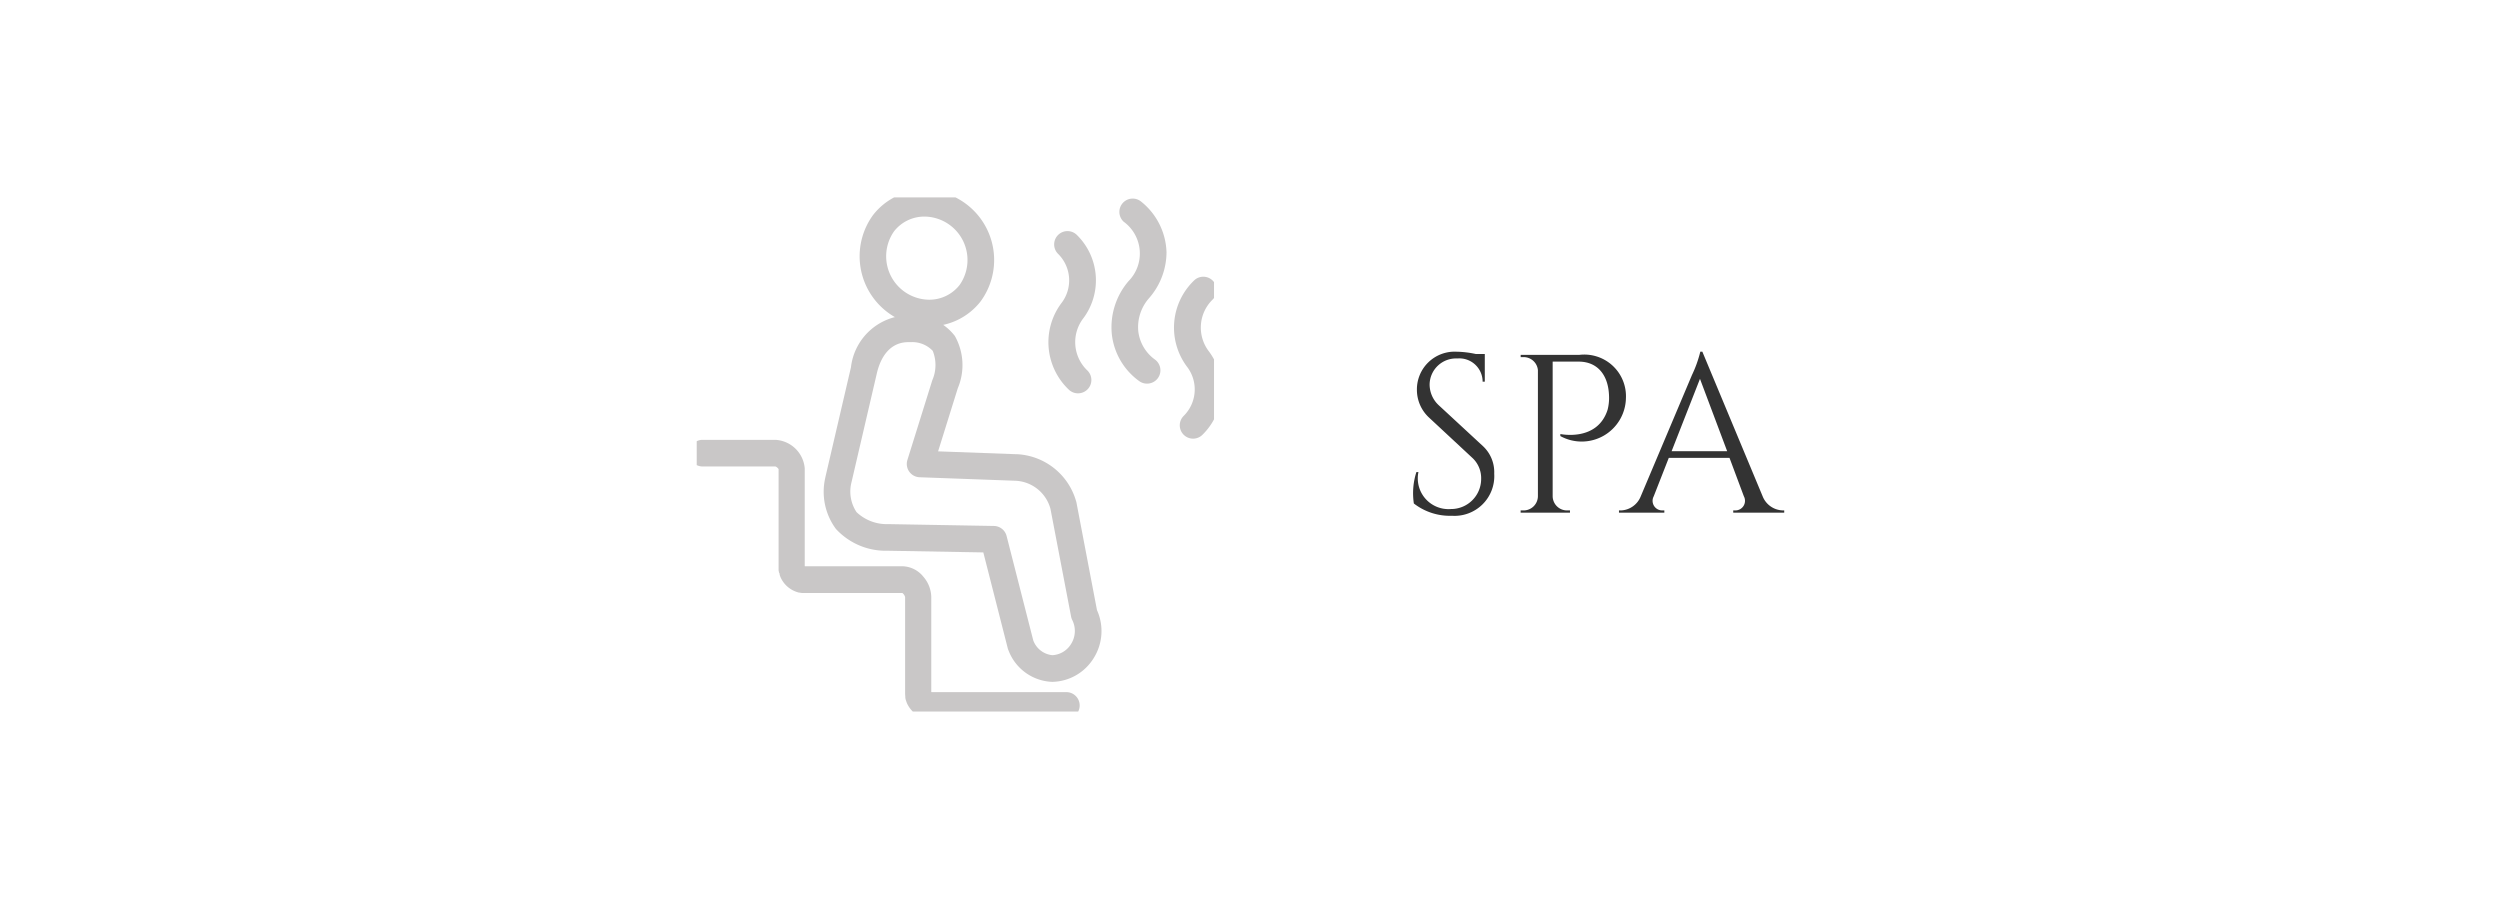 <svg xmlns="http://www.w3.org/2000/svg" xmlns:xlink="http://www.w3.org/1999/xlink" width="122" height="45" viewBox="0 0 122 45">
  <defs>
    <clipPath id="clip-path">
      <rect id="長方形_586" data-name="長方形 586" width="25.244" height="25.09" fill="none" stroke="#c9c7c7" stroke-width="1.3"/>
    </clipPath>
  </defs>
  <g id="グループ_1742" data-name="グループ 1742" transform="translate(-3513 -1674)">
    <g id="グループ_1618" data-name="グループ 1618" transform="translate(3547 1683.632)">
      <g id="グループ_951" data-name="グループ 951" transform="translate(0)" clip-path="url(#clip-path)">
        <path id="パス_643" data-name="パス 643" d="M12.4,7.691c.071,0,.145,0,.217.008a2.56,2.56,0,0,1,2.054,1,2.9,2.9,0,0,1,.143,2.551l-.961,3.079,3.8.139.046,0a3.161,3.161,0,0,1,2.881,2.269.651.651,0,0,1,.027.1l1,5.242a2.477,2.477,0,0,1-.168,2.351,2.43,2.43,0,0,1-2.013,1.148,2.374,2.374,0,0,1-2.133-1.526.65.65,0,0,1-.041-.114L16.06,19.261,11.4,19.179h-.016a3.3,3.3,0,0,1-2.516-1.063,3.045,3.045,0,0,1-.518-2.508q0-.022.008-.043L9.6,10.23A2.867,2.867,0,0,1,12.4,7.691Zm5.183,8.071-4.628-.169a.65.65,0,0,1-.6-.843l1.215-3.891a1.857,1.857,0,0,0,.022-1.434A1.376,1.376,0,0,0,12.515,9c-.04,0-.08,0-.12,0-.76,0-1.305.545-1.534,1.534L9.627,15.837a1.814,1.814,0,0,0,.246,1.458,2.145,2.145,0,0,0,1.555.585l5.15.09a.65.65,0,0,1,.618.489l1.3,5.092a1.11,1.11,0,0,0,.93.725,1.137,1.137,0,0,0,.916-.546,1.188,1.188,0,0,0,.052-1.181.65.65,0,0,1-.05-.153l-1.008-5.264A1.854,1.854,0,0,0,17.578,15.762Z" transform="translate(-2.074 -1.935)" fill="#c9c7c7"/>
        <path id="パス_644" data-name="パス 644" d="M13.712-.275a3.419,3.419,0,0,1,2.734,5.437A3.165,3.165,0,0,1,13.93,6.381,3.419,3.419,0,0,1,11.2.944,3.167,3.167,0,0,1,13.712-.275Zm.218,5.356a1.873,1.873,0,0,0,1.49-.719,2.12,2.12,0,0,0-1.708-3.338,1.875,1.875,0,0,0-1.491.719A2.12,2.12,0,0,0,13.93,5.081Z" transform="translate(-2.591 -0.087)" fill="#c9c7c7"/>
        <path id="パス_645" data-name="パス 645" d="M18.128,29.224H11.489l-.03,0-.051,0-.033,0h-.007l-.04-.006-.038-.007a.648.648,0,0,1-.076-.018,1.355,1.355,0,0,1-.146-.048,1.323,1.323,0,0,1-.719-.683l-.01-.023-.012-.03,0-.005-.006-.015-.01-.027-.011-.031q-.006-.018-.011-.036l-.007-.023q-.005-.018-.01-.036l0-.016q0-.014-.006-.029l0-.016,0-.014,0-.02q0-.017-.005-.034l0-.034q0-.028-.005-.057V28q0-.015,0-.029v-.017q0-.015,0-.03V23.273a.383.383,0,0,0-.13-.193H5.348l-.047,0-.036,0-.03,0-.061-.008-.042-.007h0l-.036-.007-.016,0-.007,0h0l-.023-.006a1.358,1.358,0,0,1-.149-.049,1.323,1.323,0,0,1-.719-.683l-.01-.023-.012-.03,0-.005-.006-.015-.01-.027-.005-.015,0-.009-.005-.016-.006-.019,0-.015,0-.008,0-.016L4.1,22.077l0-.016q0-.014-.006-.029h0q-.007-.03-.012-.061l0-.016,0-.012,0-.026q0-.014,0-.029l0-.017q0-.015,0-.029l0-.034q0-.015,0-.03V17.032a.337.337,0,0,0-.152-.128H.375a.65.65,0,1,1,0-1.3H3.918A1.517,1.517,0,0,1,5.358,17l0,4.764a.029.029,0,0,0,.011.01H10.14a1.348,1.348,0,0,1,1.008.511,1.56,1.56,0,0,1,.385.982v4.634l0,.005a.029.029,0,0,0,.011.01h6.581a.65.65,0,1,1,0,1.3Z" transform="translate(-0.087 -3.772)" fill="#c9c7c7"/>
        <path id="パス_646" data-name="パス 646" d="M23.991,10.256a.648.648,0,0,1-.434-.166,3.189,3.189,0,0,1-.388-4.221,1.818,1.818,0,0,0-.158-2.427.65.65,0,1,1,.933-.906,3.1,3.1,0,0,1,.274,4.1,1.91,1.91,0,0,0,.209,2.485.65.65,0,0,1-.435,1.134Z" transform="translate(-5.384 -0.693)" fill="#c9c7c7"/>
        <path id="パス_647" data-name="パス 647" d="M28.287,9.3a.647.647,0,0,1-.394-.133,3.256,3.256,0,0,1-1.324-2.286A3.463,3.463,0,0,1,27.384,4.3a1.921,1.921,0,0,0-.234-2.9.65.65,0,0,1,.856-.978,3.286,3.286,0,0,1,1.233,2.47,3.422,3.422,0,0,1-.872,2.26,2.14,2.14,0,0,0-.506,1.591,1.987,1.987,0,0,0,.819,1.386A.65.65,0,0,1,28.287,9.3Z" transform="translate(-6.313 -0.211)" fill="#c9c7c7"/>
        <path id="パス_648" data-name="パス 648" d="M31.456,13.136a.65.65,0,0,1-.466-1.1,1.819,1.819,0,0,0,.159-2.427,3.188,3.188,0,0,1,.389-4.221.65.65,0,0,1,.868.967A1.909,1.909,0,0,0,32.2,8.837a3.1,3.1,0,0,1-.274,4.1A.648.648,0,0,1,31.456,13.136Z" transform="translate(-7.236 -1.362)" fill="#c9c7c7"/>
      </g>
    </g>
    <path id="パス_688" data-name="パス 688" d="M6.8-3.244l-2.162-2a1.384,1.384,0,0,1-.443-1.014A1.29,1.29,0,0,1,5.544-7.524,1.138,1.138,0,0,1,6.782-6.391h.106v-1.35H6.452a4.8,4.8,0,0,0-.943-.113A1.842,1.842,0,0,0,3.575-5.995a1.843,1.843,0,0,0,.6,1.363L6.278-2.675A1.343,1.343,0,0,1,6.71-1.65,1.468,1.468,0,0,1,5.236-.176,1.5,1.5,0,0,1,3.65-1.98h-.1A3.366,3.366,0,0,0,3.426-.447a2.871,2.871,0,0,0,1.862.6A1.939,1.939,0,0,0,7.348-1.9,1.736,1.736,0,0,0,6.8-3.244ZM11.505-7.7H8.639l0,.11H8.78a.7.7,0,0,1,.7.634V-.8h0a.7.7,0,0,1-.7.692H8.637l0,.11h2.408l0-.11H10.9A.7.7,0,0,1,10.2-.8V-7.37h1.268c.936,0,1.456.674,1.483,1.684a2.3,2.3,0,0,1-.07.664c-.5,1.575-2.306,1.185-2.306,1.185v.1a2.159,2.159,0,0,0,3.2-1.842A2.034,2.034,0,0,0,11.505-7.7ZM21.412-.11A1.089,1.089,0,0,1,20.446-.8L17.505-7.854h-.1A5.8,5.8,0,0,1,17-6.721L14.5-.8a1.088,1.088,0,0,1-.964.692h-.1V0h2.214V-.109h-.1a.467.467,0,0,1-.42-.684l.737-1.88h2.963l.7,1.874a.468.468,0,0,1-.418.69h-.1V0H21.5V-.11ZM16.005-3l1.384-3.53L18.715-3Z" transform="translate(3578.57 1699.017)" fill="#333"/>
    <rect id="長方形_798" data-name="長方形 798" width="122" height="45" transform="translate(3513 1674)" fill="none"/>
  </g>
</svg>
